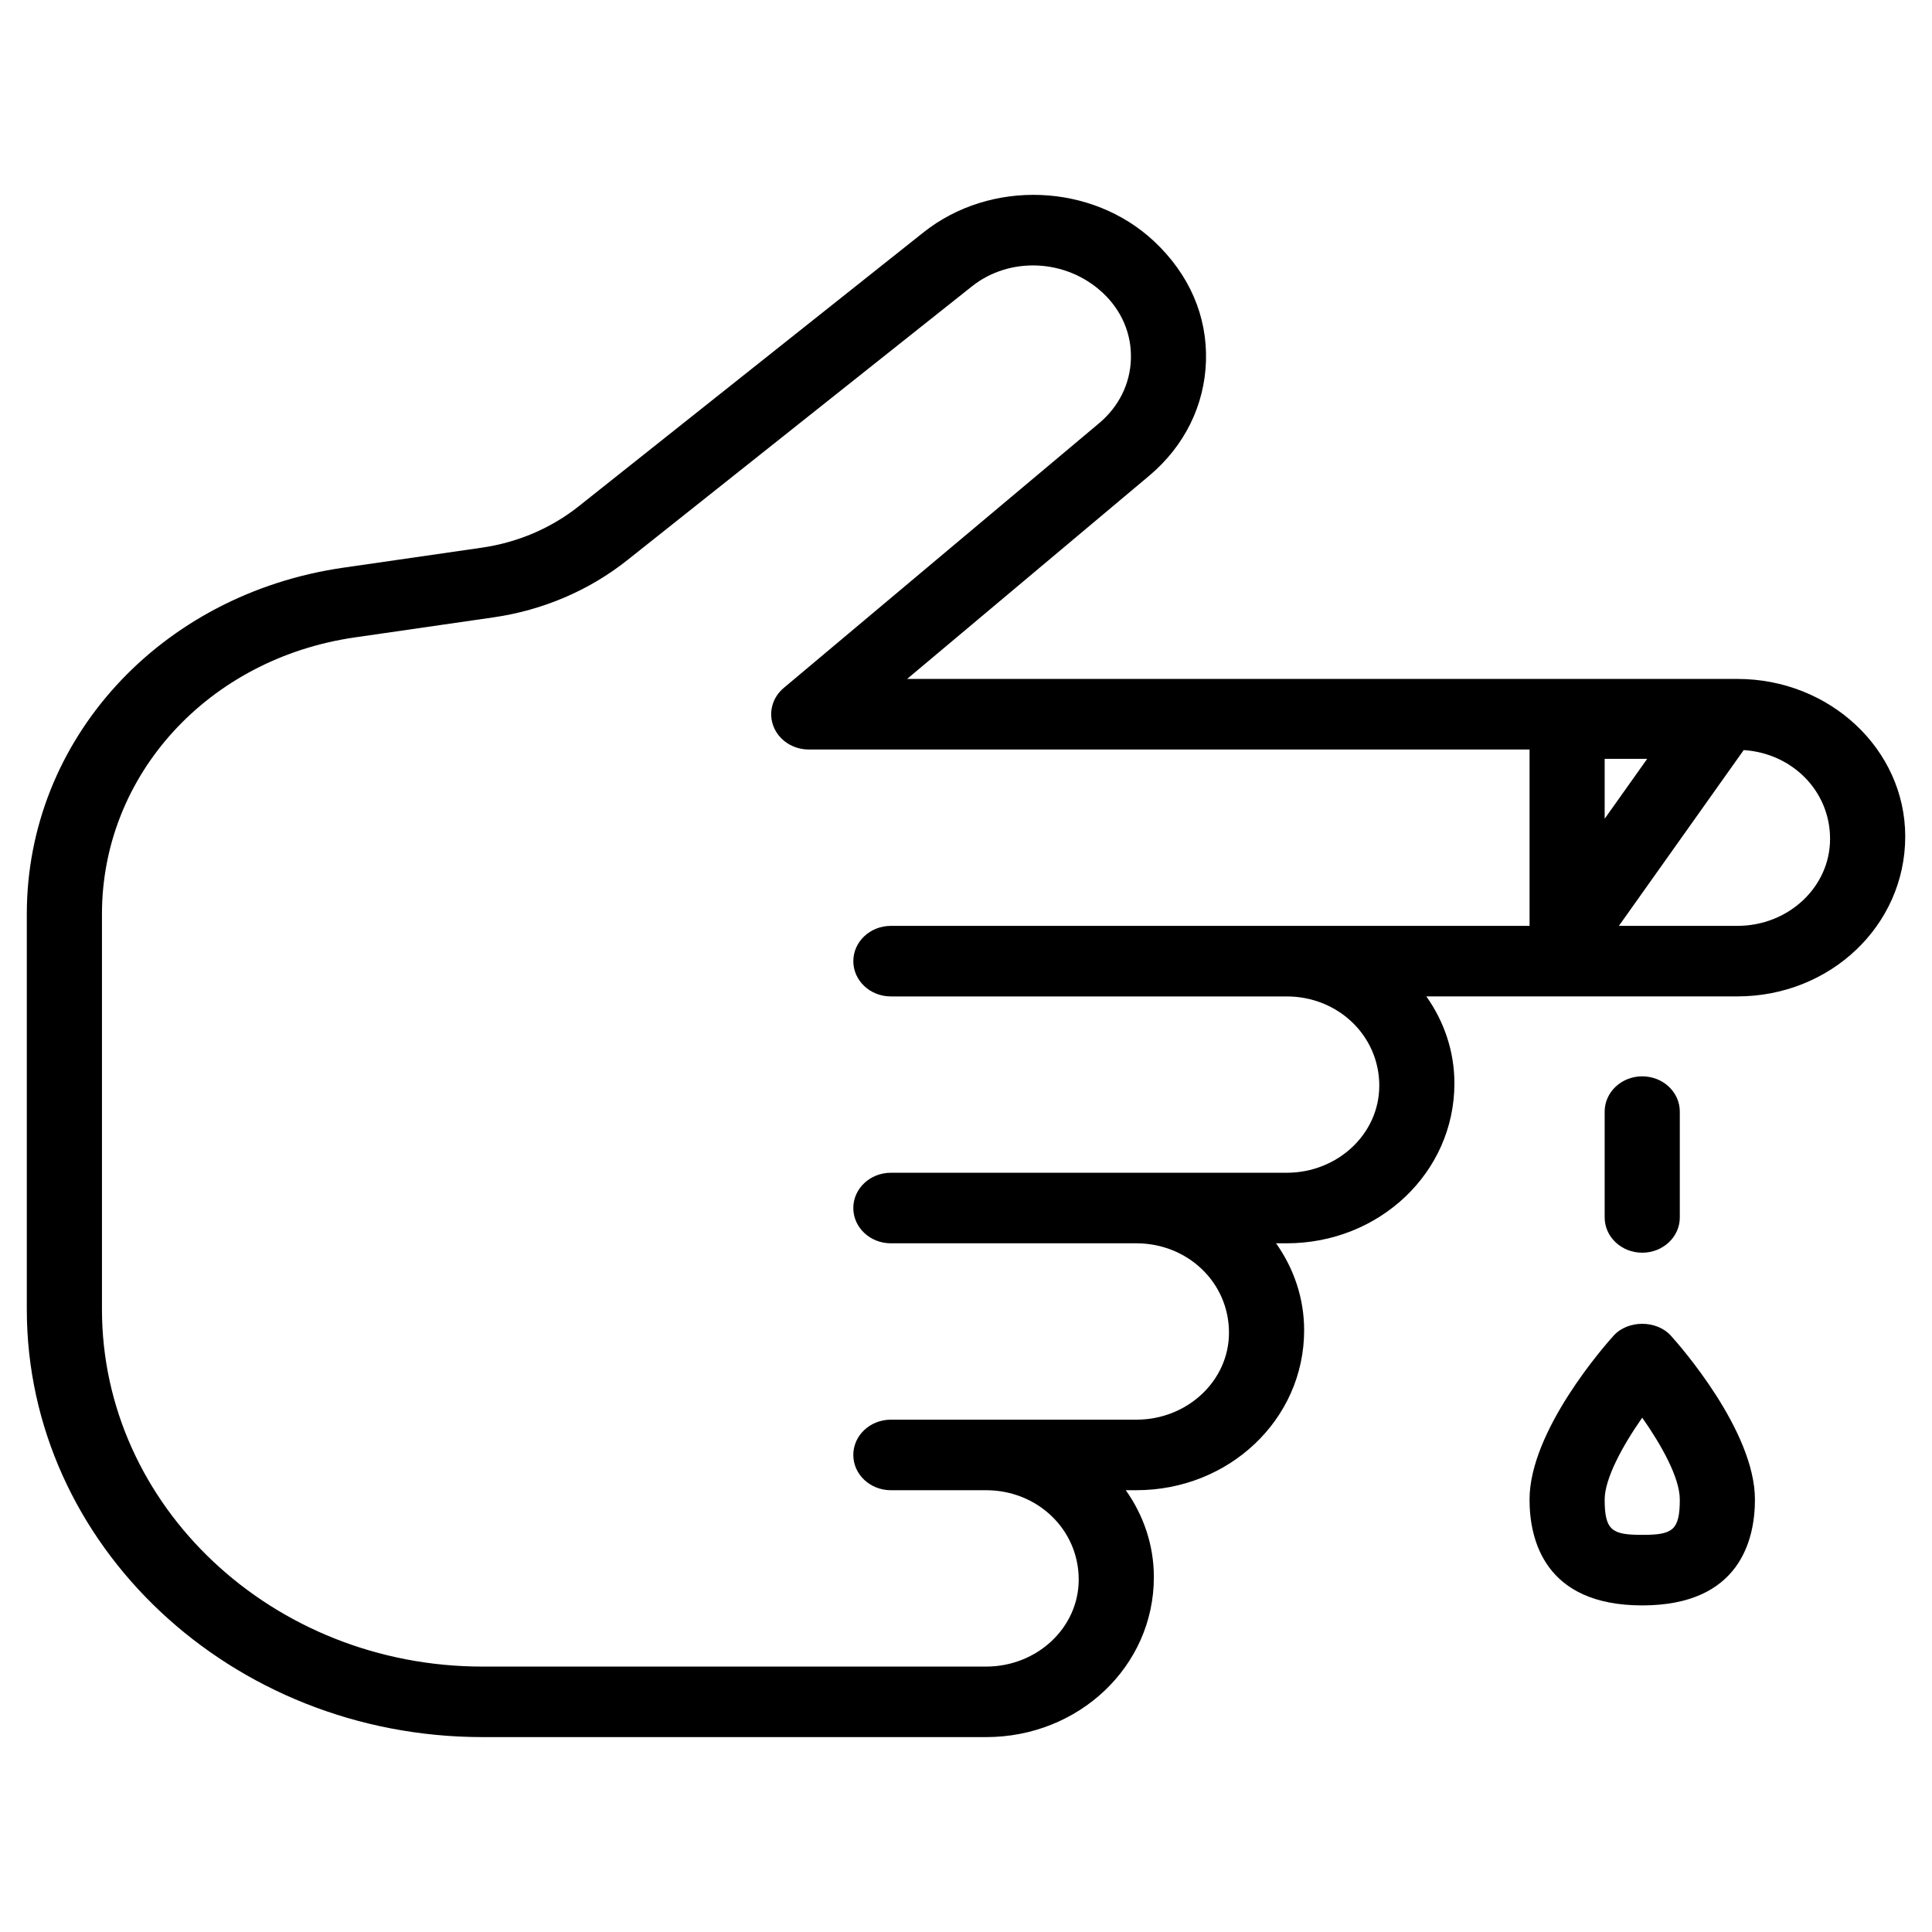 <?xml version="1.0" encoding="UTF-8"?>
<!-- Uploaded to: SVG Repo, www.svgrepo.com, Generator: SVG Repo Mixer Tools -->
<svg fill="#000000" width="800px" height="800px" version="1.1" viewBox="144 144 512 512" xmlns="http://www.w3.org/2000/svg">
 <g>
  <path d="m604.45 323.93h-220.06l64.148-53.84c9.359-7.859 14.707-18.668 15.059-30.453 0.352-11.777-4.348-22.859-13.719-31.656-16.496-15.48-43.352-16.539-61.156-2.391l-91.352 72.578c-7.305 5.805-16.168 9.594-25.637 10.965l-36.762 5.312c-48.594 7.019-83.867 45.625-83.867 91.785v104.74c0 62.52 54.176 113.38 120.77 113.38h133.46c24.512 0 44.453-18.723 44.453-42.391 0-8.516-2.758-16.43-7.441-23.039h2.812c24.512 0 44.453-18.723 44.453-42.391 0-8.516-2.758-16.43-7.441-23.039h2.812c24.512 0 44.453-18.723 44.453-42.395 0-8.516-2.758-16.43-7.441-23.039h82.461c24.512 0 44.453-18.723 44.453-42.391-0.008-23.016-19.949-41.738-44.461-41.738zm-23.93 21.176-11.266 15.867v-15.867zm-71 86.648c0 12.707-11.012 23.039-24.539 23.039h-104.89c-5.5 0-9.957 4.18-9.957 9.348s4.457 9.348 9.957 9.348h65.062c13.527 0 24.539 10.332 24.539 23.699 0 12.707-11.012 23.039-24.539 23.039h-65.062c-5.5 0-9.957 4.18-9.957 9.348s4.457 9.348 9.957 9.348h25.238c13.527 0 24.539 10.332 24.539 23.699 0 12.707-11.012 23.039-24.539 23.039h-133.46c-55.609 0-100.85-42.477-100.85-94.688v-104.74c0-36.871 28.172-67.695 66.988-73.312l36.758-5.312c13.098-1.891 25.363-7.129 35.473-15.16l91.359-72.582c9.961-7.914 24.98-7.34 34.711 1.797 4.965 4.664 7.594 10.863 7.394 17.453-0.195 6.59-3.188 12.633-8.426 17.035l-83.586 70.16c-3.078 2.582-4.137 6.684-2.664 10.297 1.473 3.625 5.172 6.016 9.301 6.016h191.02v46.738h-64.363l-104.89 0.004c-5.5 0-9.957 4.18-9.957 9.348 0 5.168 4.457 9.348 9.957 9.348h104.89c13.531-0.004 24.543 10.332 24.543 23.695zm94.93-42.391h-31.426l33.074-46.582c12.746 0.816 22.887 10.734 22.887 23.539 0.008 12.707-11.004 23.043-24.535 23.043z"/>
  <path d="m579.21 475.98c5.5 0 9.957-4.18 9.957-9.348v-28.043c0-5.168-4.457-9.348-9.957-9.348s-9.957 4.18-9.957 9.348v28.043c0 5.168 4.457 9.348 9.957 9.348z"/>
  <path d="m579.21 569.45c25.988 0 29.867-17.57 29.867-28.043 0-18.246-19.996-40.914-22.273-43.434-3.781-4.199-11.406-4.199-15.188 0-2.281 2.519-22.273 25.184-22.273 43.434 0 10.469 3.879 28.043 29.867 28.043zm-0.004-49.75c5.031 7.164 9.961 15.891 9.961 21.707 0 8.242-2.004 9.348-9.957 9.348s-9.957-1.105-9.957-9.348c0-5.516 4.672-14.168 9.953-21.707z"/>
 </g>
</svg>